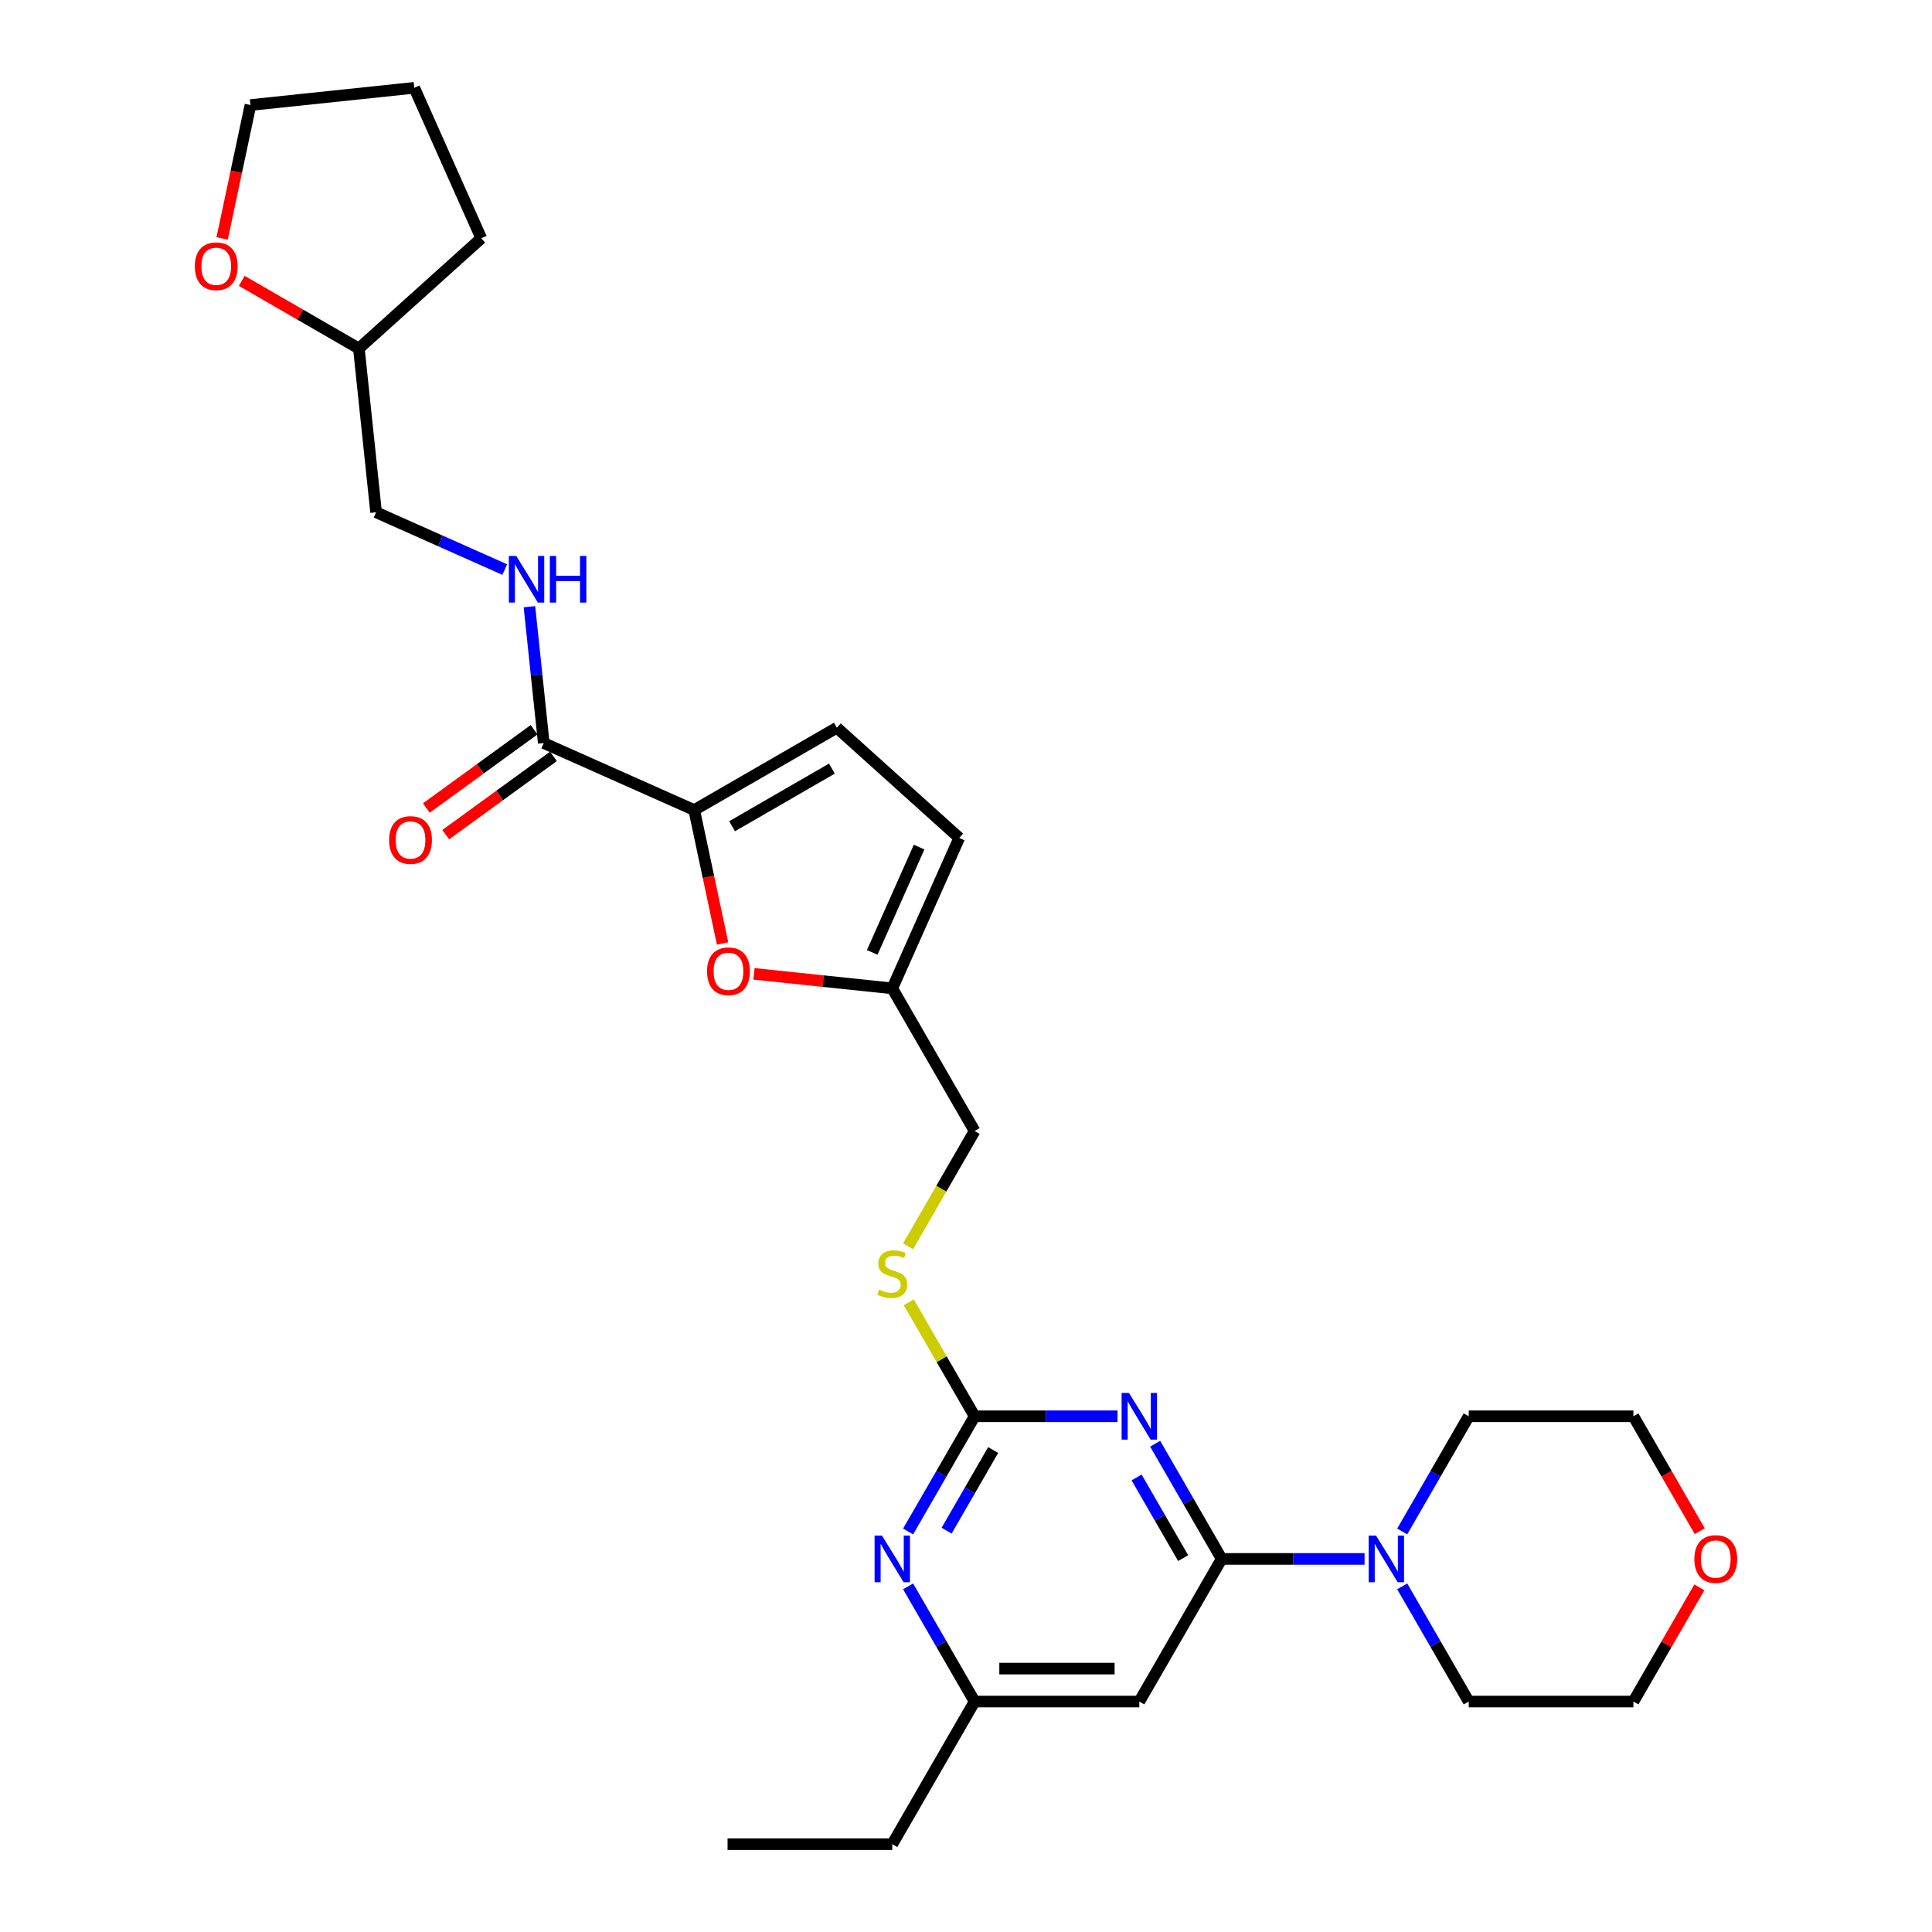 <?xml version='1.0' encoding='iso-8859-1'?>
<svg version='1.1' baseProfile='full'
              xmlns='http://www.w3.org/2000/svg'
                      xmlns:rdkit='http://www.rdkit.org/xml'
                      xmlns:xlink='http://www.w3.org/1999/xlink'
                  xml:space='preserve'
width='1000px' height='1000px' viewBox='0 0 1000 1000'>
<!-- END OF HEADER -->
<rect style='opacity:1.0;fill:#FFFFFF;stroke:none' width='1000' height='1000' x='0' y='0'> </rect>
<path class='bond-0' d='M 281.451,384.612 L 277.742,349.322' style='fill:none;fill-rule:evenodd;stroke:#000000;stroke-width:6px;stroke-linecap:butt;stroke-linejoin:miter;stroke-opacity:1' />
<path class='bond-0' d='M 277.742,349.322 L 274.033,314.033' style='fill:none;fill-rule:evenodd;stroke:#0000FF;stroke-width:6px;stroke-linecap:butt;stroke-linejoin:miter;stroke-opacity:1' />
<path class='bond-1' d='M 276.44,377.715 L 248.563,397.969' style='fill:none;fill-rule:evenodd;stroke:#000000;stroke-width:6px;stroke-linecap:butt;stroke-linejoin:miter;stroke-opacity:1' />
<path class='bond-1' d='M 248.563,397.969 L 220.686,418.222' style='fill:none;fill-rule:evenodd;stroke:#FF0000;stroke-width:6px;stroke-linecap:butt;stroke-linejoin:miter;stroke-opacity:1' />
<path class='bond-1' d='M 286.461,391.508 L 258.585,411.762' style='fill:none;fill-rule:evenodd;stroke:#000000;stroke-width:6px;stroke-linecap:butt;stroke-linejoin:miter;stroke-opacity:1' />
<path class='bond-1' d='M 258.585,411.762 L 230.708,432.016' style='fill:none;fill-rule:evenodd;stroke:#FF0000;stroke-width:6px;stroke-linecap:butt;stroke-linejoin:miter;stroke-opacity:1' />
<path class='bond-2' d='M 281.451,384.612 L 359.329,419.285' style='fill:none;fill-rule:evenodd;stroke:#000000;stroke-width:6px;stroke-linecap:butt;stroke-linejoin:miter;stroke-opacity:1' />
<path class='bond-3' d='M 261.253,294.805 L 227.957,279.981' style='fill:none;fill-rule:evenodd;stroke:#0000FF;stroke-width:6px;stroke-linecap:butt;stroke-linejoin:miter;stroke-opacity:1' />
<path class='bond-3' d='M 227.957,279.981 L 194.662,265.157' style='fill:none;fill-rule:evenodd;stroke:#000000;stroke-width:6px;stroke-linecap:butt;stroke-linejoin:miter;stroke-opacity:1' />
<path class='bond-4' d='M 125.137,145.38 L 155.444,162.877' style='fill:none;fill-rule:evenodd;stroke:#FF0000;stroke-width:6px;stroke-linecap:butt;stroke-linejoin:miter;stroke-opacity:1' />
<path class='bond-4' d='M 155.444,162.877 L 185.751,180.375' style='fill:none;fill-rule:evenodd;stroke:#000000;stroke-width:6px;stroke-linecap:butt;stroke-linejoin:miter;stroke-opacity:1' />
<path class='bond-5' d='M 114.971,123.412 L 122.309,88.889' style='fill:none;fill-rule:evenodd;stroke:#FF0000;stroke-width:6px;stroke-linecap:butt;stroke-linejoin:miter;stroke-opacity:1' />
<path class='bond-5' d='M 122.309,88.889 L 129.648,54.365' style='fill:none;fill-rule:evenodd;stroke:#000000;stroke-width:6px;stroke-linecap:butt;stroke-linejoin:miter;stroke-opacity:1' />
<path class='bond-6' d='M 185.751,180.375 L 194.662,265.157' style='fill:none;fill-rule:evenodd;stroke:#000000;stroke-width:6px;stroke-linecap:butt;stroke-linejoin:miter;stroke-opacity:1' />
<path class='bond-7' d='M 185.751,180.375 L 249.103,123.333' style='fill:none;fill-rule:evenodd;stroke:#000000;stroke-width:6px;stroke-linecap:butt;stroke-linejoin:miter;stroke-opacity:1' />
<path class='bond-8' d='M 879.582,821.605 L 862.517,851.161' style='fill:none;fill-rule:evenodd;stroke:#FF0000;stroke-width:6px;stroke-linecap:butt;stroke-linejoin:miter;stroke-opacity:1' />
<path class='bond-8' d='M 862.517,851.161 L 845.452,880.718' style='fill:none;fill-rule:evenodd;stroke:#000000;stroke-width:6px;stroke-linecap:butt;stroke-linejoin:miter;stroke-opacity:1' />
<path class='bond-9' d='M 879.798,792.552 L 862.625,762.808' style='fill:none;fill-rule:evenodd;stroke:#FF0000;stroke-width:6px;stroke-linecap:butt;stroke-linejoin:miter;stroke-opacity:1' />
<path class='bond-9' d='M 862.625,762.808 L 845.452,733.064' style='fill:none;fill-rule:evenodd;stroke:#000000;stroke-width:6px;stroke-linecap:butt;stroke-linejoin:miter;stroke-opacity:1' />
<path class='bond-10' d='M 725.78,792.688 L 742.992,762.876' style='fill:none;fill-rule:evenodd;stroke:#0000FF;stroke-width:6px;stroke-linecap:butt;stroke-linejoin:miter;stroke-opacity:1' />
<path class='bond-10' d='M 742.992,762.876 L 760.204,733.064' style='fill:none;fill-rule:evenodd;stroke:#000000;stroke-width:6px;stroke-linecap:butt;stroke-linejoin:miter;stroke-opacity:1' />
<path class='bond-11' d='M 706.293,806.891 L 669.312,806.891' style='fill:none;fill-rule:evenodd;stroke:#0000FF;stroke-width:6px;stroke-linecap:butt;stroke-linejoin:miter;stroke-opacity:1' />
<path class='bond-11' d='M 669.312,806.891 L 632.331,806.891' style='fill:none;fill-rule:evenodd;stroke:#000000;stroke-width:6px;stroke-linecap:butt;stroke-linejoin:miter;stroke-opacity:1' />
<path class='bond-12' d='M 725.78,821.093 L 742.992,850.906' style='fill:none;fill-rule:evenodd;stroke:#0000FF;stroke-width:6px;stroke-linecap:butt;stroke-linejoin:miter;stroke-opacity:1' />
<path class='bond-12' d='M 742.992,850.906 L 760.204,880.718' style='fill:none;fill-rule:evenodd;stroke:#000000;stroke-width:6px;stroke-linecap:butt;stroke-linejoin:miter;stroke-opacity:1' />
<path class='bond-13' d='M 760.204,733.064 L 845.452,733.064' style='fill:none;fill-rule:evenodd;stroke:#000000;stroke-width:6px;stroke-linecap:butt;stroke-linejoin:miter;stroke-opacity:1' />
<path class='bond-14' d='M 470.389,674.052 L 487.424,703.558' style='fill:none;fill-rule:evenodd;stroke:#CCCC00;stroke-width:6px;stroke-linecap:butt;stroke-linejoin:miter;stroke-opacity:1' />
<path class='bond-14' d='M 487.424,703.558 L 504.459,733.064' style='fill:none;fill-rule:evenodd;stroke:#000000;stroke-width:6px;stroke-linecap:butt;stroke-linejoin:miter;stroke-opacity:1' />
<path class='bond-15' d='M 470.015,645.068 L 487.237,615.239' style='fill:none;fill-rule:evenodd;stroke:#CCCC00;stroke-width:6px;stroke-linecap:butt;stroke-linejoin:miter;stroke-opacity:1' />
<path class='bond-15' d='M 487.237,615.239 L 504.459,585.409' style='fill:none;fill-rule:evenodd;stroke:#000000;stroke-width:6px;stroke-linecap:butt;stroke-linejoin:miter;stroke-opacity:1' />
<path class='bond-16' d='M 589.707,880.718 L 504.459,880.718' style='fill:none;fill-rule:evenodd;stroke:#000000;stroke-width:6px;stroke-linecap:butt;stroke-linejoin:miter;stroke-opacity:1' />
<path class='bond-16' d='M 576.92,863.668 L 517.246,863.668' style='fill:none;fill-rule:evenodd;stroke:#000000;stroke-width:6px;stroke-linecap:butt;stroke-linejoin:miter;stroke-opacity:1' />
<path class='bond-17' d='M 589.707,880.718 L 632.331,806.891' style='fill:none;fill-rule:evenodd;stroke:#000000;stroke-width:6px;stroke-linecap:butt;stroke-linejoin:miter;stroke-opacity:1' />
<path class='bond-18' d='M 504.459,880.718 L 461.835,954.545' style='fill:none;fill-rule:evenodd;stroke:#000000;stroke-width:6px;stroke-linecap:butt;stroke-linejoin:miter;stroke-opacity:1' />
<path class='bond-19' d='M 504.459,880.718 L 487.247,850.906' style='fill:none;fill-rule:evenodd;stroke:#000000;stroke-width:6px;stroke-linecap:butt;stroke-linejoin:miter;stroke-opacity:1' />
<path class='bond-19' d='M 487.247,850.906 L 470.034,821.093' style='fill:none;fill-rule:evenodd;stroke:#0000FF;stroke-width:6px;stroke-linecap:butt;stroke-linejoin:miter;stroke-opacity:1' />
<path class='bond-20' d='M 470.034,792.688 L 487.247,762.876' style='fill:none;fill-rule:evenodd;stroke:#0000FF;stroke-width:6px;stroke-linecap:butt;stroke-linejoin:miter;stroke-opacity:1' />
<path class='bond-20' d='M 487.247,762.876 L 504.459,733.064' style='fill:none;fill-rule:evenodd;stroke:#000000;stroke-width:6px;stroke-linecap:butt;stroke-linejoin:miter;stroke-opacity:1' />
<path class='bond-20' d='M 489.963,792.27 L 502.012,771.401' style='fill:none;fill-rule:evenodd;stroke:#0000FF;stroke-width:6px;stroke-linecap:butt;stroke-linejoin:miter;stroke-opacity:1' />
<path class='bond-20' d='M 502.012,771.401 L 514.061,750.532' style='fill:none;fill-rule:evenodd;stroke:#000000;stroke-width:6px;stroke-linecap:butt;stroke-linejoin:miter;stroke-opacity:1' />
<path class='bond-21' d='M 504.459,733.064 L 541.44,733.064' style='fill:none;fill-rule:evenodd;stroke:#000000;stroke-width:6px;stroke-linecap:butt;stroke-linejoin:miter;stroke-opacity:1' />
<path class='bond-21' d='M 541.44,733.064 L 578.42,733.064' style='fill:none;fill-rule:evenodd;stroke:#0000FF;stroke-width:6px;stroke-linecap:butt;stroke-linejoin:miter;stroke-opacity:1' />
<path class='bond-22' d='M 597.907,747.266 L 615.119,777.078' style='fill:none;fill-rule:evenodd;stroke:#0000FF;stroke-width:6px;stroke-linecap:butt;stroke-linejoin:miter;stroke-opacity:1' />
<path class='bond-22' d='M 615.119,777.078 L 632.331,806.891' style='fill:none;fill-rule:evenodd;stroke:#000000;stroke-width:6px;stroke-linecap:butt;stroke-linejoin:miter;stroke-opacity:1' />
<path class='bond-22' d='M 588.305,764.735 L 600.354,785.603' style='fill:none;fill-rule:evenodd;stroke:#0000FF;stroke-width:6px;stroke-linecap:butt;stroke-linejoin:miter;stroke-opacity:1' />
<path class='bond-22' d='M 600.354,785.603 L 612.402,806.472' style='fill:none;fill-rule:evenodd;stroke:#000000;stroke-width:6px;stroke-linecap:butt;stroke-linejoin:miter;stroke-opacity:1' />
<path class='bond-23' d='M 390.267,504.06 L 426.051,507.821' style='fill:none;fill-rule:evenodd;stroke:#FF0000;stroke-width:6px;stroke-linecap:butt;stroke-linejoin:miter;stroke-opacity:1' />
<path class='bond-23' d='M 426.051,507.821 L 461.835,511.582' style='fill:none;fill-rule:evenodd;stroke:#000000;stroke-width:6px;stroke-linecap:butt;stroke-linejoin:miter;stroke-opacity:1' />
<path class='bond-24' d='M 374.005,488.332 L 366.667,453.809' style='fill:none;fill-rule:evenodd;stroke:#FF0000;stroke-width:6px;stroke-linecap:butt;stroke-linejoin:miter;stroke-opacity:1' />
<path class='bond-24' d='M 366.667,453.809 L 359.329,419.285' style='fill:none;fill-rule:evenodd;stroke:#000000;stroke-width:6px;stroke-linecap:butt;stroke-linejoin:miter;stroke-opacity:1' />
<path class='bond-25' d='M 461.835,511.582 L 496.508,433.703' style='fill:none;fill-rule:evenodd;stroke:#000000;stroke-width:6px;stroke-linecap:butt;stroke-linejoin:miter;stroke-opacity:1' />
<path class='bond-25' d='M 451.46,492.965 L 475.732,438.45' style='fill:none;fill-rule:evenodd;stroke:#000000;stroke-width:6px;stroke-linecap:butt;stroke-linejoin:miter;stroke-opacity:1' />
<path class='bond-26' d='M 461.835,511.582 L 504.459,585.409' style='fill:none;fill-rule:evenodd;stroke:#000000;stroke-width:6px;stroke-linecap:butt;stroke-linejoin:miter;stroke-opacity:1' />
<path class='bond-27' d='M 496.508,433.703 L 433.156,376.661' style='fill:none;fill-rule:evenodd;stroke:#000000;stroke-width:6px;stroke-linecap:butt;stroke-linejoin:miter;stroke-opacity:1' />
<path class='bond-28' d='M 433.156,376.661 L 359.329,419.285' style='fill:none;fill-rule:evenodd;stroke:#000000;stroke-width:6px;stroke-linecap:butt;stroke-linejoin:miter;stroke-opacity:1' />
<path class='bond-28' d='M 430.607,397.82 L 378.928,427.657' style='fill:none;fill-rule:evenodd;stroke:#000000;stroke-width:6px;stroke-linecap:butt;stroke-linejoin:miter;stroke-opacity:1' />
<path class='bond-29' d='M 461.835,954.545 L 376.586,954.545' style='fill:none;fill-rule:evenodd;stroke:#000000;stroke-width:6px;stroke-linecap:butt;stroke-linejoin:miter;stroke-opacity:1' />
<path class='bond-30' d='M 760.204,880.718 L 845.452,880.718' style='fill:none;fill-rule:evenodd;stroke:#000000;stroke-width:6px;stroke-linecap:butt;stroke-linejoin:miter;stroke-opacity:1' />
<path class='bond-31' d='M 129.648,54.365 L 214.429,45.455' style='fill:none;fill-rule:evenodd;stroke:#000000;stroke-width:6px;stroke-linecap:butt;stroke-linejoin:miter;stroke-opacity:1' />
<path class='bond-32' d='M 249.103,123.333 L 214.429,45.455' style='fill:none;fill-rule:evenodd;stroke:#000000;stroke-width:6px;stroke-linecap:butt;stroke-linejoin:miter;stroke-opacity:1' />
<path  class='atom-1' d='M 267.203 287.759
L 275.114 300.546
Q 275.899 301.808, 277.16 304.093
Q 278.422 306.377, 278.49 306.514
L 278.49 287.759
L 281.696 287.759
L 281.696 311.901
L 278.388 311.901
L 269.897 297.921
Q 268.908 296.284, 267.851 294.408
Q 266.828 292.533, 266.521 291.953
L 266.521 311.901
L 263.384 311.901
L 263.384 287.759
L 267.203 287.759
' fill='#0000FF'/>
<path  class='atom-1' d='M 284.594 287.759
L 287.868 287.759
L 287.868 298.023
L 300.211 298.023
L 300.211 287.759
L 303.485 287.759
L 303.485 311.901
L 300.211 311.901
L 300.211 300.751
L 287.868 300.751
L 287.868 311.901
L 284.594 311.901
L 284.594 287.759
' fill='#0000FF'/>
<path  class='atom-2' d='M 201.401 434.788
Q 201.401 428.991, 204.265 425.751
Q 207.13 422.512, 212.483 422.512
Q 217.837 422.512, 220.701 425.751
Q 223.566 428.991, 223.566 434.788
Q 223.566 440.653, 220.667 443.994
Q 217.769 447.302, 212.483 447.302
Q 207.164 447.302, 204.265 443.994
Q 201.401 440.687, 201.401 434.788
M 212.483 444.574
Q 216.166 444.574, 218.144 442.119
Q 220.156 439.63, 220.156 434.788
Q 220.156 430.048, 218.144 427.661
Q 216.166 425.24, 212.483 425.24
Q 208.801 425.24, 206.789 427.627
Q 204.811 430.014, 204.811 434.788
Q 204.811 439.664, 206.789 442.119
Q 208.801 444.574, 212.483 444.574
' fill='#FF0000'/>
<path  class='atom-3' d='M 100.841 137.819
Q 100.841 132.022, 103.705 128.783
Q 106.57 125.543, 111.923 125.543
Q 117.277 125.543, 120.141 128.783
Q 123.006 132.022, 123.006 137.819
Q 123.006 143.684, 120.107 147.026
Q 117.209 150.334, 111.923 150.334
Q 106.604 150.334, 103.705 147.026
Q 100.841 143.718, 100.841 137.819
M 111.923 147.606
Q 115.606 147.606, 117.584 145.151
Q 119.596 142.661, 119.596 137.819
Q 119.596 133.079, 117.584 130.692
Q 115.606 128.271, 111.923 128.271
Q 108.241 128.271, 106.229 130.658
Q 104.251 133.045, 104.251 137.819
Q 104.251 142.695, 106.229 145.151
Q 108.241 147.606, 111.923 147.606
' fill='#FF0000'/>
<path  class='atom-5' d='M 876.994 806.959
Q 876.994 801.162, 879.859 797.923
Q 882.723 794.683, 888.077 794.683
Q 893.43 794.683, 896.295 797.923
Q 899.159 801.162, 899.159 806.959
Q 899.159 812.824, 896.26 816.166
Q 893.362 819.474, 888.077 819.474
Q 882.757 819.474, 879.859 816.166
Q 876.994 812.858, 876.994 806.959
M 888.077 816.746
Q 891.759 816.746, 893.737 814.29
Q 895.749 811.801, 895.749 806.959
Q 895.749 802.219, 893.737 799.832
Q 891.759 797.411, 888.077 797.411
Q 884.394 797.411, 882.382 799.798
Q 880.404 802.185, 880.404 806.959
Q 880.404 811.835, 882.382 814.29
Q 884.394 816.746, 888.077 816.746
' fill='#FF0000'/>
<path  class='atom-6' d='M 712.243 794.82
L 720.154 807.607
Q 720.939 808.869, 722.2 811.153
Q 723.462 813.438, 723.53 813.574
L 723.53 794.82
L 726.735 794.82
L 726.735 818.962
L 723.428 818.962
L 714.937 804.981
Q 713.948 803.345, 712.891 801.469
Q 711.868 799.594, 711.561 799.014
L 711.561 818.962
L 708.424 818.962
L 708.424 794.82
L 712.243 794.82
' fill='#0000FF'/>
<path  class='atom-8' d='M 455.015 667.522
Q 455.287 667.625, 456.413 668.102
Q 457.538 668.58, 458.766 668.886
Q 460.027 669.159, 461.255 669.159
Q 463.54 669.159, 464.869 668.068
Q 466.199 666.943, 466.199 664.999
Q 466.199 663.669, 465.517 662.851
Q 464.869 662.032, 463.846 661.589
Q 462.823 661.146, 461.118 660.634
Q 458.97 659.986, 457.674 659.373
Q 456.413 658.759, 455.492 657.463
Q 454.606 656.167, 454.606 653.985
Q 454.606 650.95, 456.651 649.075
Q 458.732 647.199, 462.823 647.199
Q 465.62 647.199, 468.791 648.529
L 468.007 651.155
Q 465.108 649.961, 462.926 649.961
Q 460.573 649.961, 459.277 650.95
Q 457.981 651.905, 458.015 653.576
Q 458.015 654.872, 458.663 655.656
Q 459.345 656.44, 460.3 656.883
Q 461.289 657.327, 462.926 657.838
Q 465.108 658.52, 466.404 659.202
Q 467.7 659.884, 468.62 661.282
Q 469.575 662.646, 469.575 664.999
Q 469.575 668.341, 467.325 670.148
Q 465.108 671.921, 461.391 671.921
Q 459.243 671.921, 457.606 671.444
Q 456.004 671.001, 454.094 670.216
L 455.015 667.522
' fill='#CCCC00'/>
<path  class='atom-11' d='M 456.498 794.82
L 464.409 807.607
Q 465.193 808.869, 466.455 811.153
Q 467.717 813.438, 467.785 813.574
L 467.785 794.82
L 470.99 794.82
L 470.99 818.962
L 467.683 818.962
L 459.192 804.981
Q 458.203 803.345, 457.146 801.469
Q 456.123 799.594, 455.816 799.014
L 455.816 818.962
L 452.679 818.962
L 452.679 794.82
L 456.498 794.82
' fill='#0000FF'/>
<path  class='atom-13' d='M 584.371 720.992
L 592.282 733.78
Q 593.066 735.041, 594.328 737.326
Q 595.589 739.611, 595.658 739.747
L 595.658 720.992
L 598.863 720.992
L 598.863 745.135
L 595.555 745.135
L 587.064 731.154
Q 586.076 729.517, 585.019 727.642
Q 583.996 725.766, 583.689 725.187
L 583.689 745.135
L 580.552 745.135
L 580.552 720.992
L 584.371 720.992
' fill='#0000FF'/>
<path  class='atom-15' d='M 365.971 502.739
Q 365.971 496.942, 368.835 493.703
Q 371.7 490.463, 377.053 490.463
Q 382.407 490.463, 385.271 493.703
Q 388.135 496.942, 388.135 502.739
Q 388.135 508.604, 385.237 511.946
Q 382.339 515.253, 377.053 515.253
Q 371.734 515.253, 368.835 511.946
Q 365.971 508.638, 365.971 502.739
M 377.053 512.526
Q 380.736 512.526, 382.714 510.07
Q 384.726 507.581, 384.726 502.739
Q 384.726 497.999, 382.714 495.612
Q 380.736 493.191, 377.053 493.191
Q 373.37 493.191, 371.359 495.578
Q 369.381 497.965, 369.381 502.739
Q 369.381 507.615, 371.359 510.07
Q 373.37 512.526, 377.053 512.526
' fill='#FF0000'/>
</svg>
